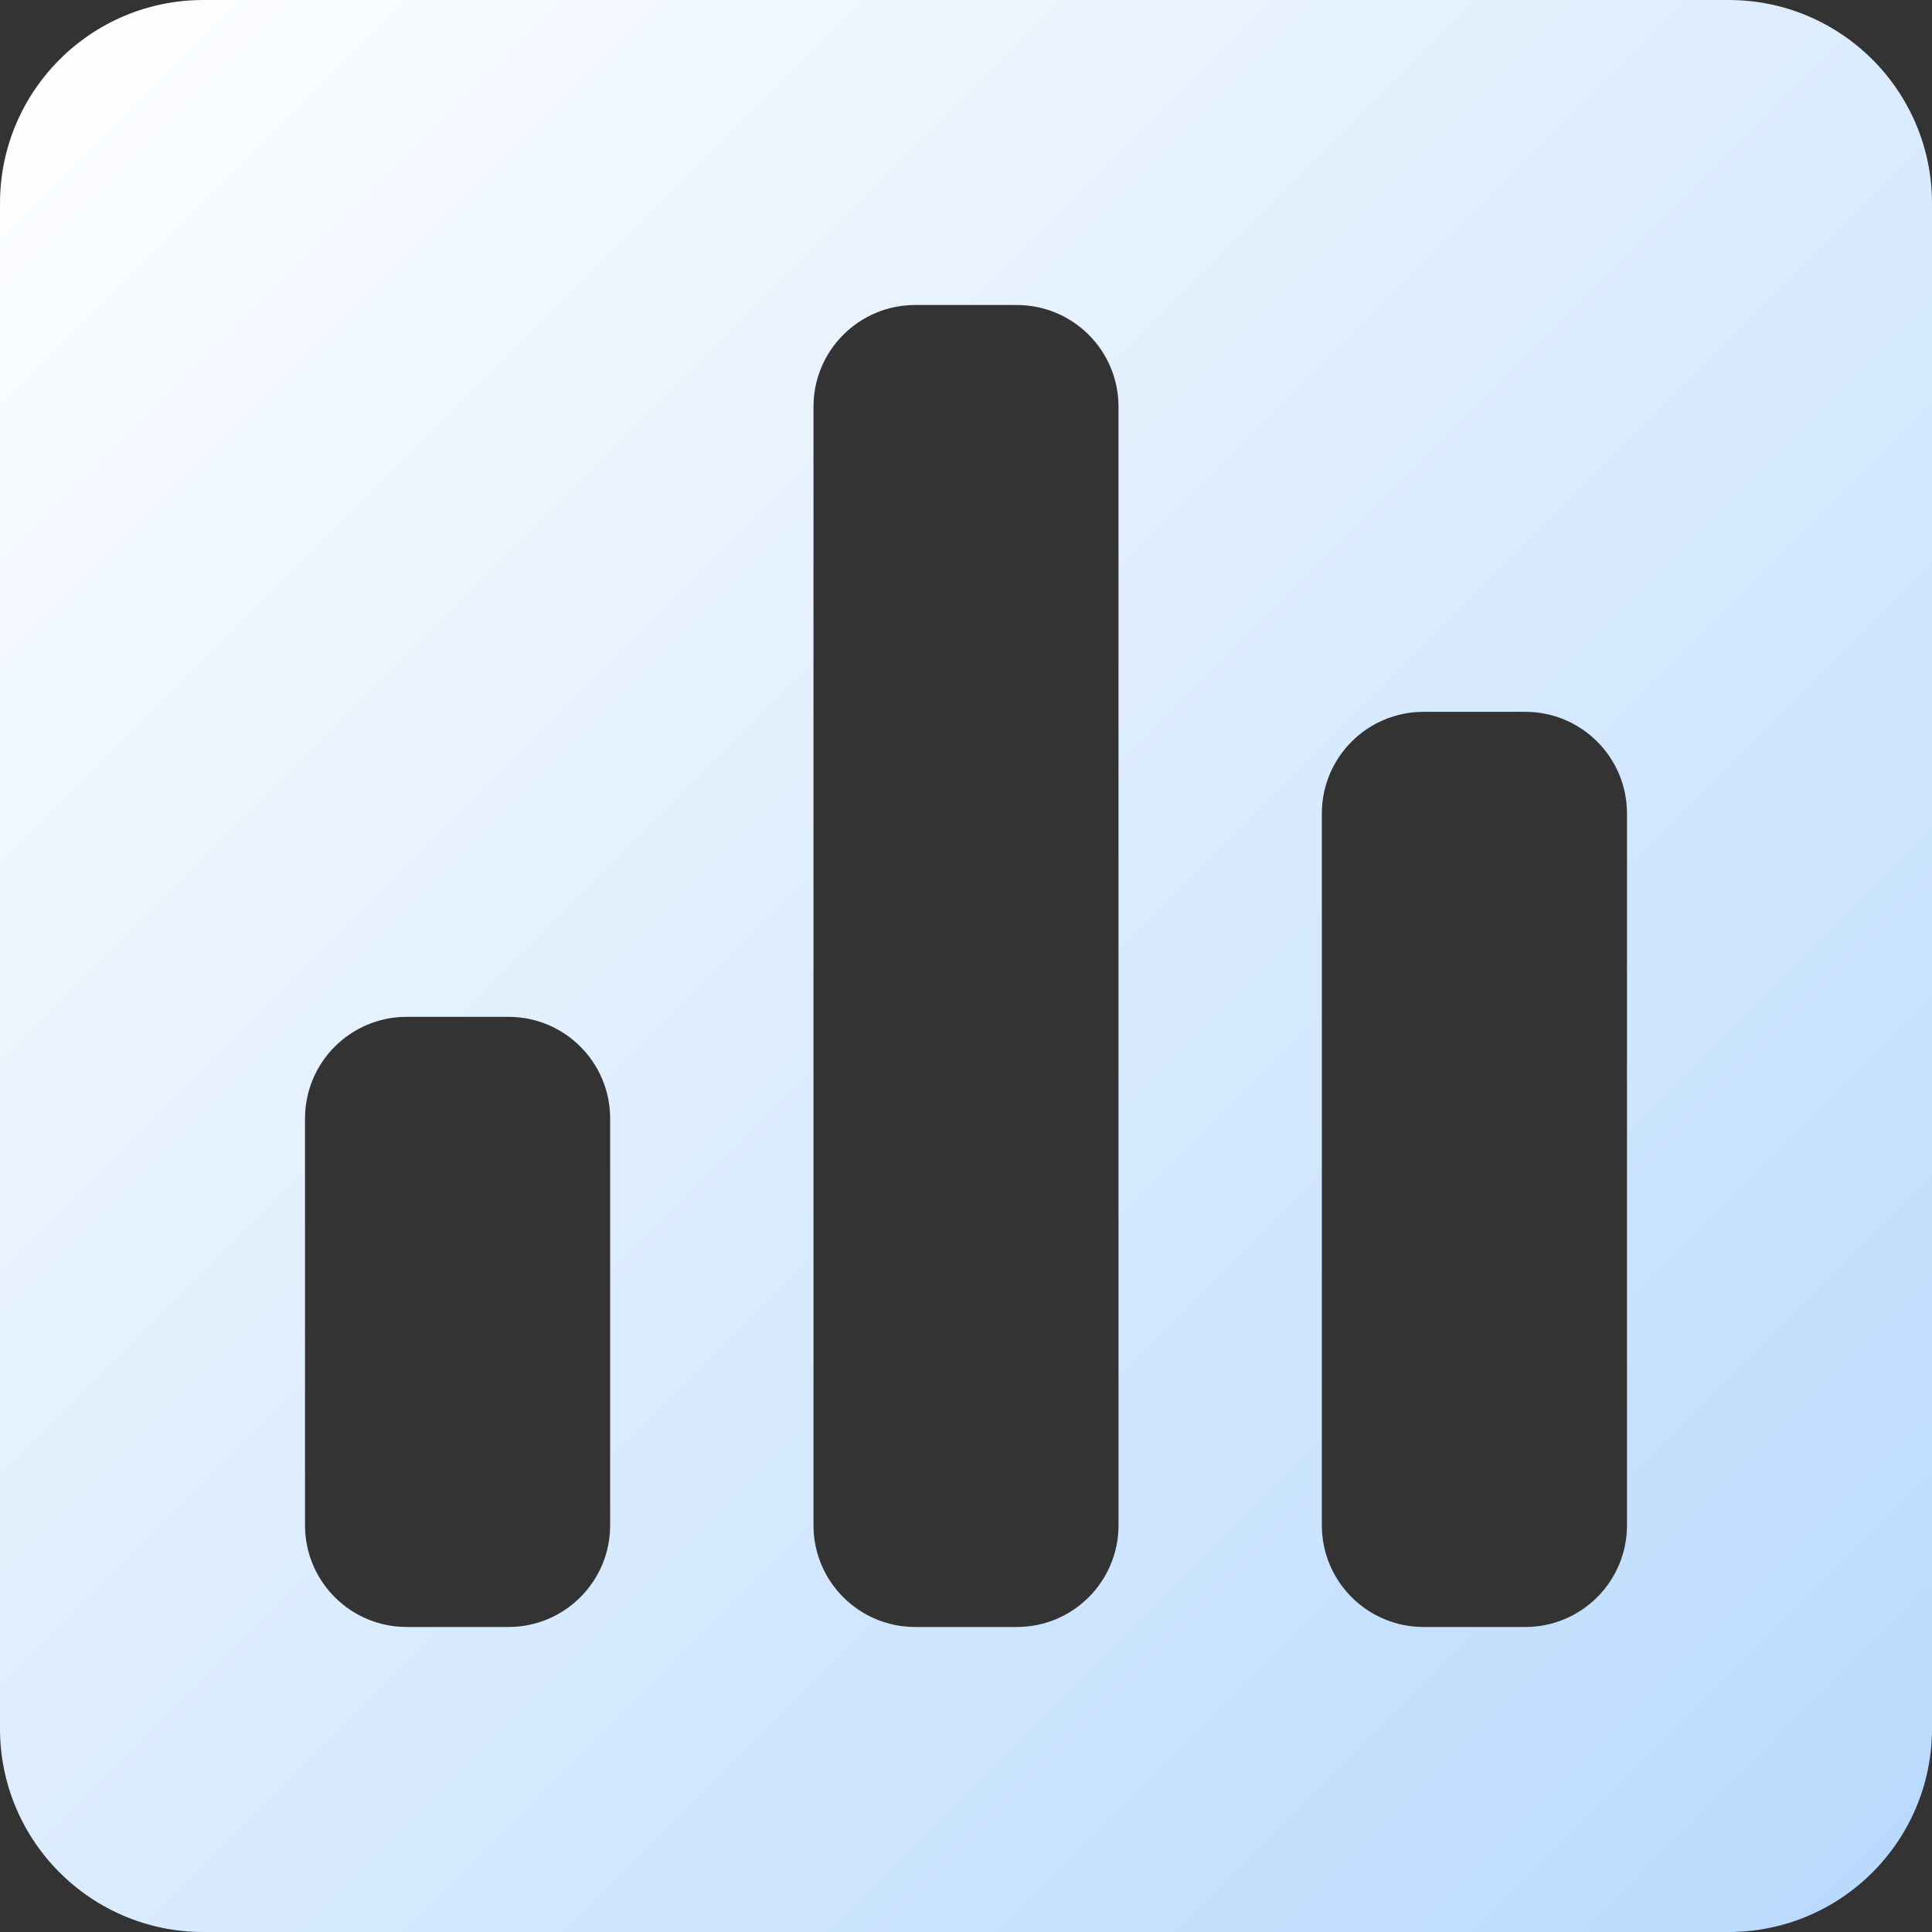 <svg width="16" height="16" viewBox="0 0 16 16" fill="none" xmlns="http://www.w3.org/2000/svg">
<rect x="0" y="0" width="16" height="16" fill="#333333" stroke="none"/>
<path fill-rule="evenodd" clip-rule="evenodd" d="M14.316 0C15.246 1.35633e-07 16 0.754 16 1.684V14.316C16 15.246 15.246 16 14.316 16H1.684C0.754 16 6.78175e-09 15.246 0 14.316V1.684C1.35635e-07 0.754 0.754 6.78164e-09 1.684 0H14.316ZM3.368 8.421C2.903 8.421 2.526 8.798 2.526 9.263V12.632C2.526 13.097 2.903 13.474 3.368 13.474H4.211C4.676 13.474 5.053 13.097 5.053 12.632V9.263C5.053 8.798 4.676 8.421 4.211 8.421H3.368ZM7.579 2.526C7.114 2.526 6.737 2.903 6.737 3.368V12.632C6.737 13.097 7.114 13.474 7.579 13.474H8.421C8.886 13.474 9.263 13.097 9.263 12.632V3.368C9.263 2.903 8.886 2.526 8.421 2.526H7.579ZM11.79 5.895C11.324 5.895 10.947 6.272 10.947 6.737V12.632C10.947 13.097 11.324 13.474 11.79 13.474H12.632C13.097 13.474 13.474 13.097 13.474 12.632V6.737C13.474 6.272 13.097 5.895 12.632 5.895H11.79Z" fill="url(#paint0_linear_1_1681)"/>
<defs>
<linearGradient id="paint0_linear_1_1681" x1="0" y1="0" x2="16" y2="16" gradientUnits="userSpaceOnUse">
<stop stop-color="white"/>
<stop offset="1" stop-color="#B7D9FD"/>
</linearGradient>
</defs>
</svg>
